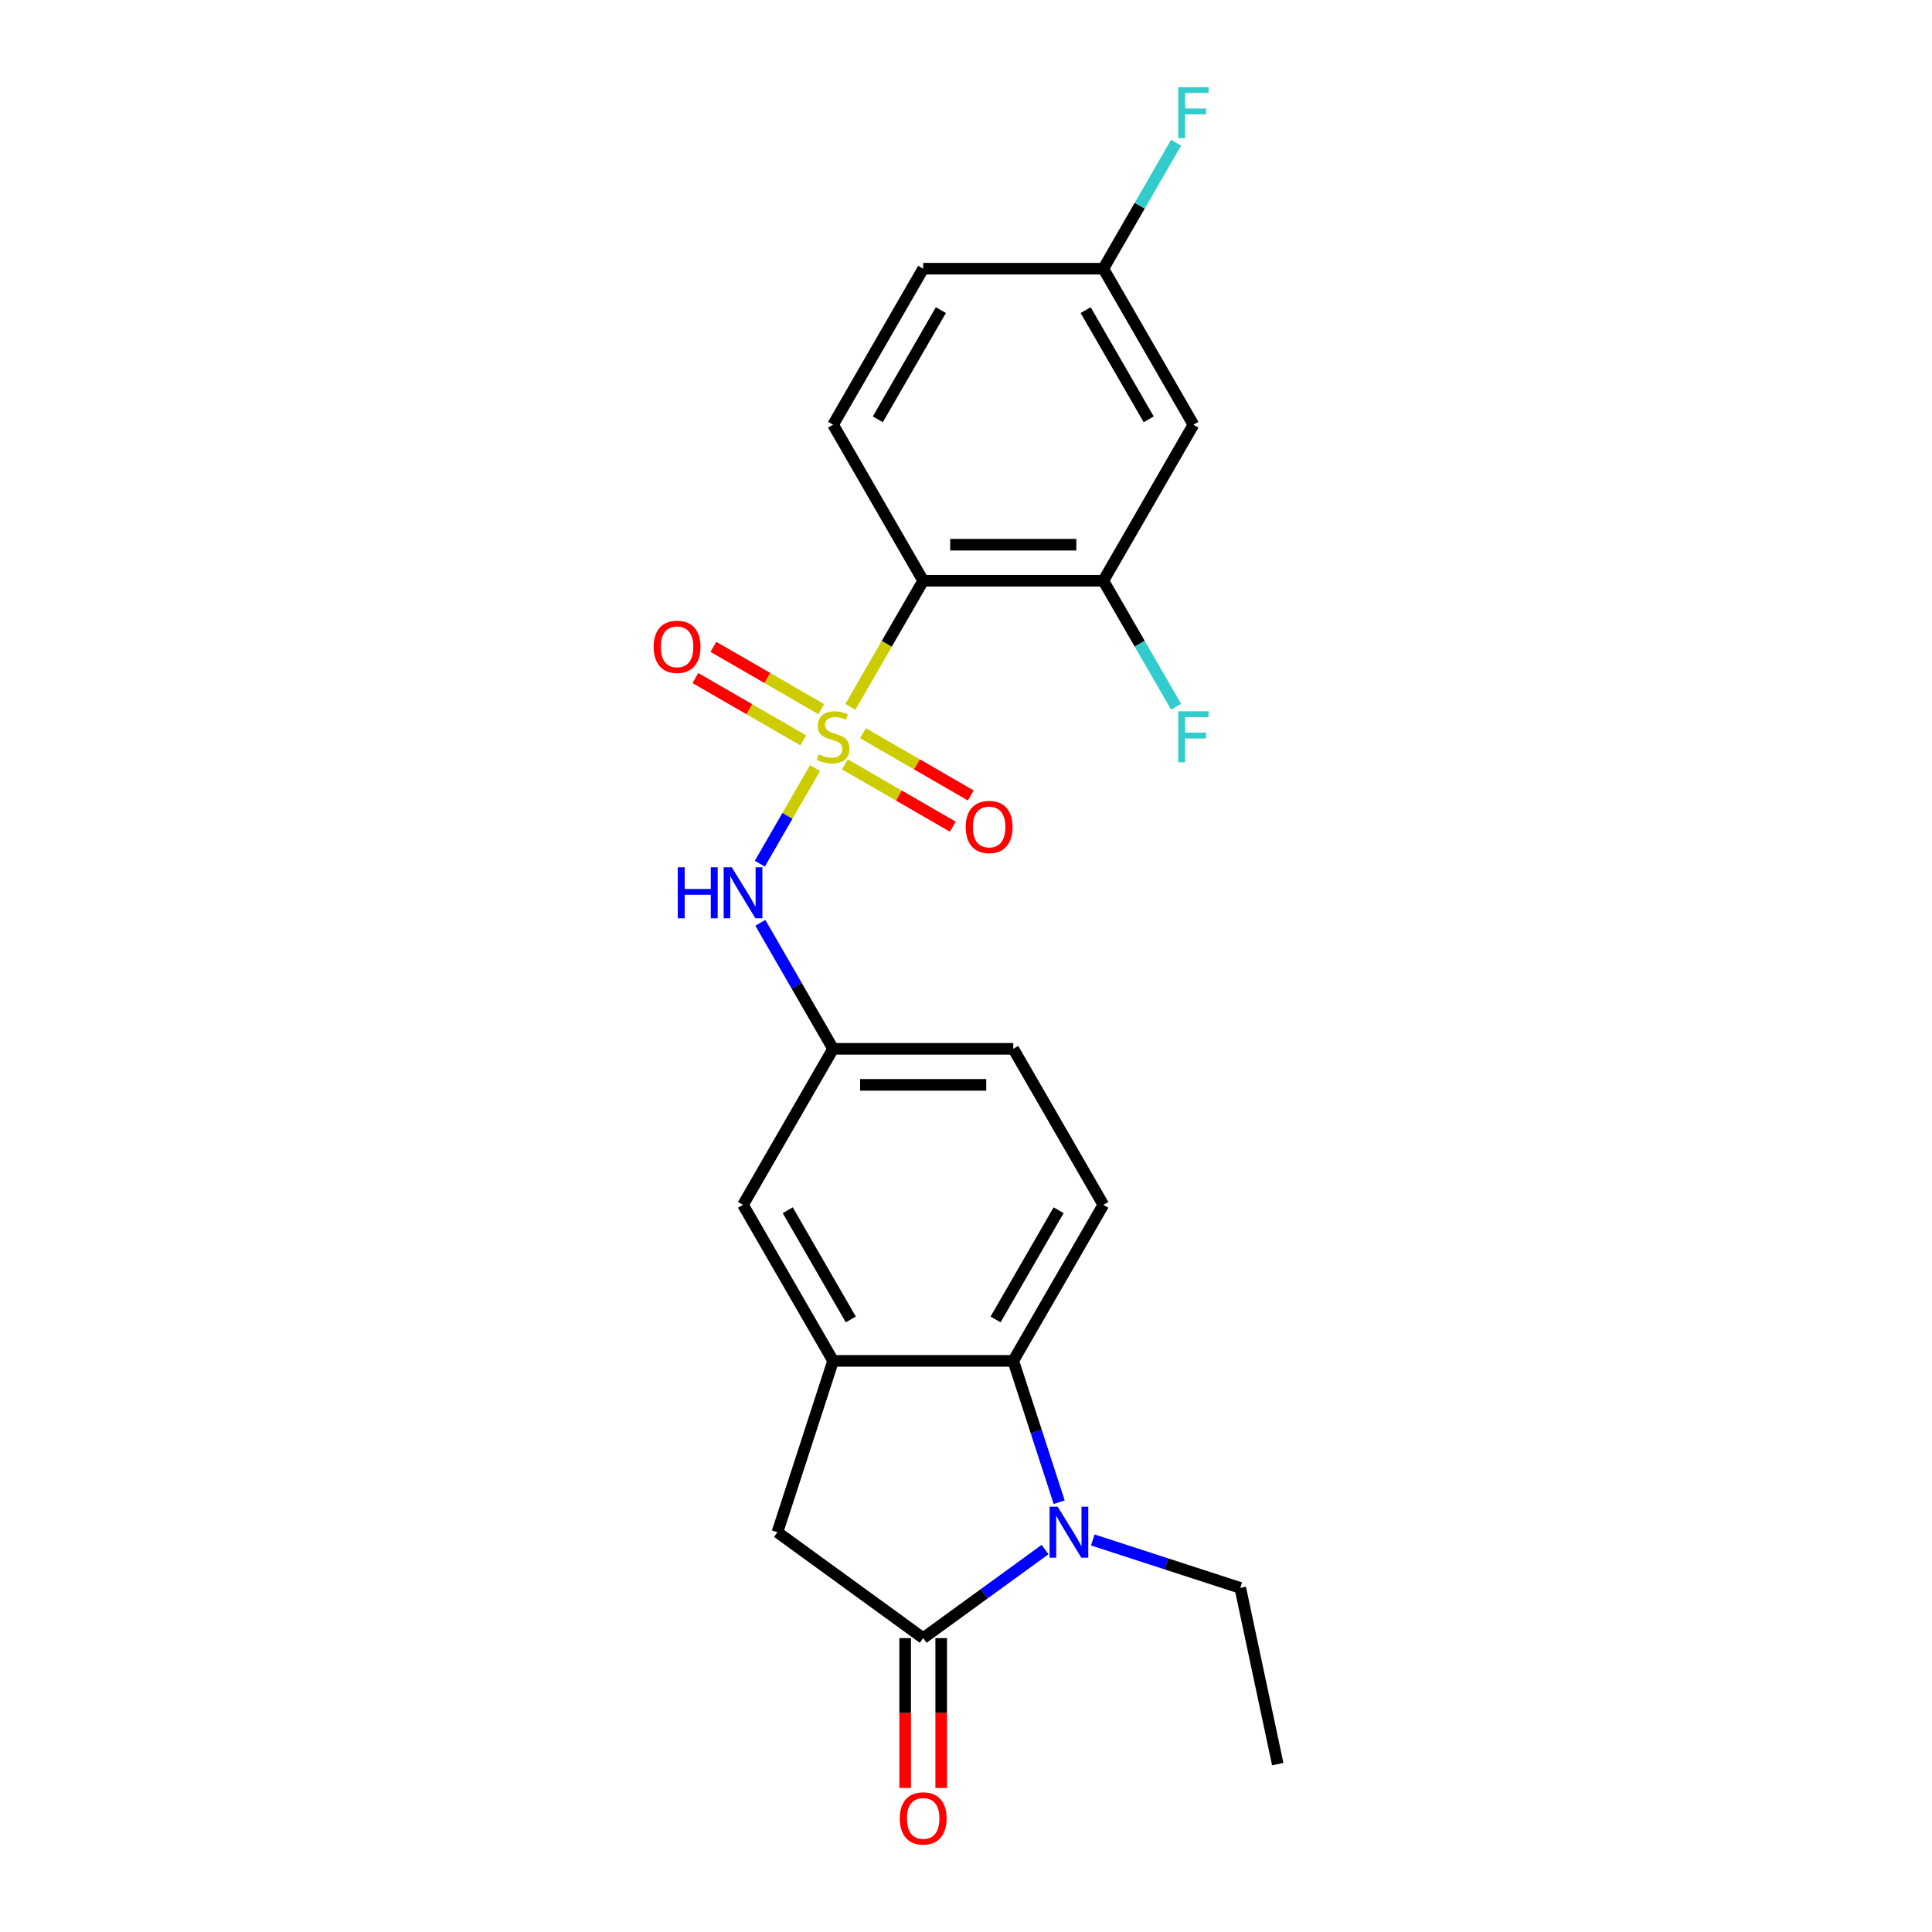 <?xml version='1.0' encoding='iso-8859-1'?>
<svg version='1.1' baseProfile='full'
              xmlns='http://www.w3.org/2000/svg'
                      xmlns:rdkit='http://www.rdkit.org/xml'
                      xmlns:xlink='http://www.w3.org/1999/xlink'
                  xml:space='preserve'
width='1000px' height='1000px' viewBox='0 0 1000 1000'>
<!-- END OF HEADER -->
<rect style='opacity:1.0;fill:#FFFFFF;stroke:none' width='1000' height='1000' x='0' y='0'> </rect>
<path class='bond-0' d='M 440.159,365.853 L 458.998,333.223' style='fill:none;fill-rule:evenodd;stroke:#CCCC00;stroke-width:6px;stroke-linecap:butt;stroke-linejoin:miter;stroke-opacity:1' />
<path class='bond-0' d='M 458.998,333.223 L 477.837,300.593' style='fill:none;fill-rule:evenodd;stroke:#000000;stroke-width:6px;stroke-linecap:butt;stroke-linejoin:miter;stroke-opacity:1' />
<path class='bond-5' d='M 421.854,397.559 L 407.569,422.3' style='fill:none;fill-rule:evenodd;stroke:#CCCC00;stroke-width:6px;stroke-linecap:butt;stroke-linejoin:miter;stroke-opacity:1' />
<path class='bond-5' d='M 407.569,422.3 L 393.285,447.042' style='fill:none;fill-rule:evenodd;stroke:#0000FF;stroke-width:6px;stroke-linecap:butt;stroke-linejoin:miter;stroke-opacity:1' />
<path class='bond-8' d='M 437.347,395.662 L 465.256,411.775' style='fill:none;fill-rule:evenodd;stroke:#CCCC00;stroke-width:6px;stroke-linecap:butt;stroke-linejoin:miter;stroke-opacity:1' />
<path class='bond-8' d='M 465.256,411.775 L 493.165,427.888' style='fill:none;fill-rule:evenodd;stroke:#FF0000;stroke-width:6px;stroke-linecap:butt;stroke-linejoin:miter;stroke-opacity:1' />
<path class='bond-8' d='M 446.672,379.51 L 474.581,395.623' style='fill:none;fill-rule:evenodd;stroke:#CCCC00;stroke-width:6px;stroke-linecap:butt;stroke-linejoin:miter;stroke-opacity:1' />
<path class='bond-8' d='M 474.581,395.623 L 502.49,411.736' style='fill:none;fill-rule:evenodd;stroke:#FF0000;stroke-width:6px;stroke-linecap:butt;stroke-linejoin:miter;stroke-opacity:1' />
<path class='bond-9' d='M 425.075,367.041 L 397.166,350.928' style='fill:none;fill-rule:evenodd;stroke:#CCCC00;stroke-width:6px;stroke-linecap:butt;stroke-linejoin:miter;stroke-opacity:1' />
<path class='bond-9' d='M 397.166,350.928 L 369.258,334.815' style='fill:none;fill-rule:evenodd;stroke:#FF0000;stroke-width:6px;stroke-linecap:butt;stroke-linejoin:miter;stroke-opacity:1' />
<path class='bond-9' d='M 415.75,383.193 L 387.841,367.08' style='fill:none;fill-rule:evenodd;stroke:#CCCC00;stroke-width:6px;stroke-linecap:butt;stroke-linejoin:miter;stroke-opacity:1' />
<path class='bond-9' d='M 387.841,367.08 L 359.932,350.966' style='fill:none;fill-rule:evenodd;stroke:#FF0000;stroke-width:6px;stroke-linecap:butt;stroke-linejoin:miter;stroke-opacity:1' />
<path class='bond-6' d='M 477.837,300.593 L 571.089,300.593' style='fill:none;fill-rule:evenodd;stroke:#000000;stroke-width:6px;stroke-linecap:butt;stroke-linejoin:miter;stroke-opacity:1' />
<path class='bond-6' d='M 491.825,281.942 L 557.102,281.942' style='fill:none;fill-rule:evenodd;stroke:#000000;stroke-width:6px;stroke-linecap:butt;stroke-linejoin:miter;stroke-opacity:1' />
<path class='bond-10' d='M 477.837,300.593 L 431.211,219.834' style='fill:none;fill-rule:evenodd;stroke:#000000;stroke-width:6px;stroke-linecap:butt;stroke-linejoin:miter;stroke-opacity:1' />
<path class='bond-1' d='M 548.232,777.538 L 536.348,740.962' style='fill:none;fill-rule:evenodd;stroke:#0000FF;stroke-width:6px;stroke-linecap:butt;stroke-linejoin:miter;stroke-opacity:1' />
<path class='bond-1' d='M 536.348,740.962 L 524.463,704.386' style='fill:none;fill-rule:evenodd;stroke:#000000;stroke-width:6px;stroke-linecap:butt;stroke-linejoin:miter;stroke-opacity:1' />
<path class='bond-20' d='M 565.626,797.086 L 603.797,809.488' style='fill:none;fill-rule:evenodd;stroke:#0000FF;stroke-width:6px;stroke-linecap:butt;stroke-linejoin:miter;stroke-opacity:1' />
<path class='bond-20' d='M 603.797,809.488 L 641.968,821.89' style='fill:none;fill-rule:evenodd;stroke:#000000;stroke-width:6px;stroke-linecap:butt;stroke-linejoin:miter;stroke-opacity:1' />
<path class='bond-25' d='M 540.933,802.044 L 509.385,824.965' style='fill:none;fill-rule:evenodd;stroke:#0000FF;stroke-width:6px;stroke-linecap:butt;stroke-linejoin:miter;stroke-opacity:1' />
<path class='bond-25' d='M 509.385,824.965 L 477.837,847.886' style='fill:none;fill-rule:evenodd;stroke:#000000;stroke-width:6px;stroke-linecap:butt;stroke-linejoin:miter;stroke-opacity:1' />
<path class='bond-2' d='M 477.837,847.886 L 402.395,793.074' style='fill:none;fill-rule:evenodd;stroke:#000000;stroke-width:6px;stroke-linecap:butt;stroke-linejoin:miter;stroke-opacity:1' />
<path class='bond-15' d='M 468.512,847.886 L 468.512,886.67' style='fill:none;fill-rule:evenodd;stroke:#000000;stroke-width:6px;stroke-linecap:butt;stroke-linejoin:miter;stroke-opacity:1' />
<path class='bond-15' d='M 468.512,886.67 L 468.512,925.453' style='fill:none;fill-rule:evenodd;stroke:#FF0000;stroke-width:6px;stroke-linecap:butt;stroke-linejoin:miter;stroke-opacity:1' />
<path class='bond-15' d='M 487.163,847.886 L 487.163,886.67' style='fill:none;fill-rule:evenodd;stroke:#000000;stroke-width:6px;stroke-linecap:butt;stroke-linejoin:miter;stroke-opacity:1' />
<path class='bond-15' d='M 487.163,886.67 L 487.163,925.453' style='fill:none;fill-rule:evenodd;stroke:#FF0000;stroke-width:6px;stroke-linecap:butt;stroke-linejoin:miter;stroke-opacity:1' />
<path class='bond-3' d='M 524.463,704.386 L 571.089,623.627' style='fill:none;fill-rule:evenodd;stroke:#000000;stroke-width:6px;stroke-linecap:butt;stroke-linejoin:miter;stroke-opacity:1' />
<path class='bond-3' d='M 515.305,682.947 L 547.944,626.416' style='fill:none;fill-rule:evenodd;stroke:#000000;stroke-width:6px;stroke-linecap:butt;stroke-linejoin:miter;stroke-opacity:1' />
<path class='bond-23' d='M 524.463,704.386 L 431.211,704.386' style='fill:none;fill-rule:evenodd;stroke:#000000;stroke-width:6px;stroke-linecap:butt;stroke-linejoin:miter;stroke-opacity:1' />
<path class='bond-4' d='M 431.211,704.386 L 384.585,623.627' style='fill:none;fill-rule:evenodd;stroke:#000000;stroke-width:6px;stroke-linecap:butt;stroke-linejoin:miter;stroke-opacity:1' />
<path class='bond-4' d='M 440.369,682.947 L 407.731,626.416' style='fill:none;fill-rule:evenodd;stroke:#000000;stroke-width:6px;stroke-linecap:butt;stroke-linejoin:miter;stroke-opacity:1' />
<path class='bond-7' d='M 431.211,704.386 L 402.395,793.074' style='fill:none;fill-rule:evenodd;stroke:#000000;stroke-width:6px;stroke-linecap:butt;stroke-linejoin:miter;stroke-opacity:1' />
<path class='bond-14' d='M 393.555,477.646 L 412.383,510.257' style='fill:none;fill-rule:evenodd;stroke:#0000FF;stroke-width:6px;stroke-linecap:butt;stroke-linejoin:miter;stroke-opacity:1' />
<path class='bond-14' d='M 412.383,510.257 L 431.211,542.869' style='fill:none;fill-rule:evenodd;stroke:#000000;stroke-width:6px;stroke-linecap:butt;stroke-linejoin:miter;stroke-opacity:1' />
<path class='bond-11' d='M 571.089,300.593 L 617.715,219.834' style='fill:none;fill-rule:evenodd;stroke:#000000;stroke-width:6px;stroke-linecap:butt;stroke-linejoin:miter;stroke-opacity:1' />
<path class='bond-17' d='M 571.089,300.593 L 589.918,333.204' style='fill:none;fill-rule:evenodd;stroke:#000000;stroke-width:6px;stroke-linecap:butt;stroke-linejoin:miter;stroke-opacity:1' />
<path class='bond-17' d='M 589.918,333.204 L 608.746,365.816' style='fill:none;fill-rule:evenodd;stroke:#33CCCC;stroke-width:6px;stroke-linecap:butt;stroke-linejoin:miter;stroke-opacity:1' />
<path class='bond-19' d='M 431.211,219.834 L 477.837,139.075' style='fill:none;fill-rule:evenodd;stroke:#000000;stroke-width:6px;stroke-linecap:butt;stroke-linejoin:miter;stroke-opacity:1' />
<path class='bond-19' d='M 454.357,217.046 L 486.995,160.514' style='fill:none;fill-rule:evenodd;stroke:#000000;stroke-width:6px;stroke-linecap:butt;stroke-linejoin:miter;stroke-opacity:1' />
<path class='bond-24' d='M 617.715,219.834 L 571.089,139.075' style='fill:none;fill-rule:evenodd;stroke:#000000;stroke-width:6px;stroke-linecap:butt;stroke-linejoin:miter;stroke-opacity:1' />
<path class='bond-24' d='M 594.57,217.046 L 561.932,160.514' style='fill:none;fill-rule:evenodd;stroke:#000000;stroke-width:6px;stroke-linecap:butt;stroke-linejoin:miter;stroke-opacity:1' />
<path class='bond-12' d='M 571.089,623.627 L 524.463,542.869' style='fill:none;fill-rule:evenodd;stroke:#000000;stroke-width:6px;stroke-linecap:butt;stroke-linejoin:miter;stroke-opacity:1' />
<path class='bond-13' d='M 384.585,623.627 L 431.211,542.869' style='fill:none;fill-rule:evenodd;stroke:#000000;stroke-width:6px;stroke-linecap:butt;stroke-linejoin:miter;stroke-opacity:1' />
<path class='bond-18' d='M 431.211,542.869 L 524.463,542.869' style='fill:none;fill-rule:evenodd;stroke:#000000;stroke-width:6px;stroke-linecap:butt;stroke-linejoin:miter;stroke-opacity:1' />
<path class='bond-18' d='M 445.199,561.519 L 510.476,561.519' style='fill:none;fill-rule:evenodd;stroke:#000000;stroke-width:6px;stroke-linecap:butt;stroke-linejoin:miter;stroke-opacity:1' />
<path class='bond-16' d='M 571.089,139.075 L 477.837,139.075' style='fill:none;fill-rule:evenodd;stroke:#000000;stroke-width:6px;stroke-linecap:butt;stroke-linejoin:miter;stroke-opacity:1' />
<path class='bond-21' d='M 571.089,139.075 L 589.918,106.464' style='fill:none;fill-rule:evenodd;stroke:#000000;stroke-width:6px;stroke-linecap:butt;stroke-linejoin:miter;stroke-opacity:1' />
<path class='bond-21' d='M 589.918,106.464 L 608.746,73.853' style='fill:none;fill-rule:evenodd;stroke:#33CCCC;stroke-width:6px;stroke-linecap:butt;stroke-linejoin:miter;stroke-opacity:1' />
<path class='bond-22' d='M 641.968,821.89 L 661.356,913.105' style='fill:none;fill-rule:evenodd;stroke:#000000;stroke-width:6px;stroke-linecap:butt;stroke-linejoin:miter;stroke-opacity:1' />
<path  class='atom-0' d='M 423.751 390.415
Q 424.05 390.527, 425.28 391.05
Q 426.511 391.572, 427.854 391.908
Q 429.234 392.206, 430.577 392.206
Q 433.076 392.206, 434.531 391.012
Q 435.986 389.781, 435.986 387.655
Q 435.986 386.201, 435.24 385.305
Q 434.531 384.41, 433.412 383.925
Q 432.293 383.44, 430.428 382.881
Q 428.078 382.172, 426.661 381.501
Q 425.28 380.829, 424.273 379.412
Q 423.304 377.994, 423.304 375.607
Q 423.304 372.287, 425.542 370.236
Q 427.817 368.184, 432.293 368.184
Q 435.352 368.184, 438.821 369.639
L 437.963 372.511
Q 434.792 371.206, 432.405 371.206
Q 429.831 371.206, 428.414 372.287
Q 426.996 373.332, 427.034 375.159
Q 427.034 376.577, 427.742 377.435
Q 428.488 378.293, 429.533 378.778
Q 430.614 379.263, 432.405 379.822
Q 434.792 380.568, 436.21 381.314
Q 437.627 382.06, 438.634 383.589
Q 439.679 385.081, 439.679 387.655
Q 439.679 391.311, 437.217 393.288
Q 434.792 395.227, 430.726 395.227
Q 428.376 395.227, 426.586 394.705
Q 424.833 394.22, 422.744 393.362
L 423.751 390.415
' fill='#CCCC00'/>
<path  class='atom-2' d='M 547.442 779.869
L 556.096 793.857
Q 556.954 795.237, 558.334 797.737
Q 559.714 800.236, 559.789 800.385
L 559.789 779.869
L 563.295 779.869
L 563.295 806.278
L 559.677 806.278
L 550.389 790.985
Q 549.307 789.195, 548.151 787.143
Q 547.032 785.092, 546.696 784.457
L 546.696 806.278
L 543.265 806.278
L 543.265 779.869
L 547.442 779.869
' fill='#0000FF'/>
<path  class='atom-6' d='M 350.809 448.906
L 354.39 448.906
L 354.39 460.133
L 367.893 460.133
L 367.893 448.906
L 371.474 448.906
L 371.474 475.315
L 367.893 475.315
L 367.893 463.117
L 354.39 463.117
L 354.39 475.315
L 350.809 475.315
L 350.809 448.906
' fill='#0000FF'/>
<path  class='atom-6' d='M 378.748 448.906
L 387.401 462.893
Q 388.259 464.273, 389.64 466.773
Q 391.02 469.272, 391.094 469.421
L 391.094 448.906
L 394.601 448.906
L 394.601 475.315
L 390.982 475.315
L 381.694 460.021
Q 380.613 458.231, 379.456 456.179
Q 378.337 454.128, 378.002 453.494
L 378.002 475.315
L 374.57 475.315
L 374.57 448.906
L 378.748 448.906
' fill='#0000FF'/>
<path  class='atom-9' d='M 499.847 428.052
Q 499.847 421.711, 502.98 418.167
Q 506.114 414.624, 511.97 414.624
Q 517.826 414.624, 520.959 418.167
Q 524.093 421.711, 524.093 428.052
Q 524.093 434.468, 520.922 438.123
Q 517.752 441.741, 511.97 441.741
Q 506.151 441.741, 502.98 438.123
Q 499.847 434.505, 499.847 428.052
M 511.97 438.757
Q 515.998 438.757, 518.162 436.072
Q 520.363 433.349, 520.363 428.052
Q 520.363 422.867, 518.162 420.256
Q 515.998 417.608, 511.97 417.608
Q 507.941 417.608, 505.741 420.219
Q 503.577 422.83, 503.577 428.052
Q 503.577 433.386, 505.741 436.072
Q 507.941 438.757, 511.97 438.757
' fill='#FF0000'/>
<path  class='atom-10' d='M 338.33 334.8
Q 338.33 328.459, 341.463 324.915
Q 344.596 321.372, 350.453 321.372
Q 356.309 321.372, 359.442 324.915
Q 362.575 328.459, 362.575 334.8
Q 362.575 341.216, 359.405 344.871
Q 356.234 348.489, 350.453 348.489
Q 344.634 348.489, 341.463 344.871
Q 338.33 341.253, 338.33 334.8
M 350.453 345.505
Q 354.481 345.505, 356.645 342.82
Q 358.845 340.097, 358.845 334.8
Q 358.845 329.615, 356.645 327.004
Q 354.481 324.356, 350.453 324.356
Q 346.424 324.356, 344.223 326.967
Q 342.06 329.578, 342.06 334.8
Q 342.06 340.134, 344.223 342.82
Q 346.424 345.505, 350.453 345.505
' fill='#FF0000'/>
<path  class='atom-16' d='M 465.715 941.213
Q 465.715 934.872, 468.848 931.328
Q 471.981 927.784, 477.837 927.784
Q 483.694 927.784, 486.827 931.328
Q 489.96 934.872, 489.96 941.213
Q 489.96 947.629, 486.789 951.284
Q 483.619 954.902, 477.837 954.902
Q 472.018 954.902, 468.848 951.284
Q 465.715 947.666, 465.715 941.213
M 477.837 951.918
Q 481.866 951.918, 484.029 949.232
Q 486.23 946.509, 486.23 941.213
Q 486.23 936.028, 484.029 933.417
Q 481.866 930.769, 477.837 930.769
Q 473.809 930.769, 471.608 933.38
Q 469.445 935.991, 469.445 941.213
Q 469.445 946.547, 471.608 949.232
Q 473.809 951.918, 477.837 951.918
' fill='#FF0000'/>
<path  class='atom-18' d='M 609.864 368.147
L 625.567 368.147
L 625.567 371.168
L 613.407 371.168
L 613.407 379.188
L 624.224 379.188
L 624.224 382.247
L 613.407 382.247
L 613.407 394.556
L 609.864 394.556
L 609.864 368.147
' fill='#33CCCC'/>
<path  class='atom-22' d='M 609.864 45.112
L 625.567 45.112
L 625.567 48.134
L 613.407 48.134
L 613.407 56.153
L 624.224 56.153
L 624.224 59.212
L 613.407 59.212
L 613.407 71.521
L 609.864 71.521
L 609.864 45.112
' fill='#33CCCC'/>
</svg>
